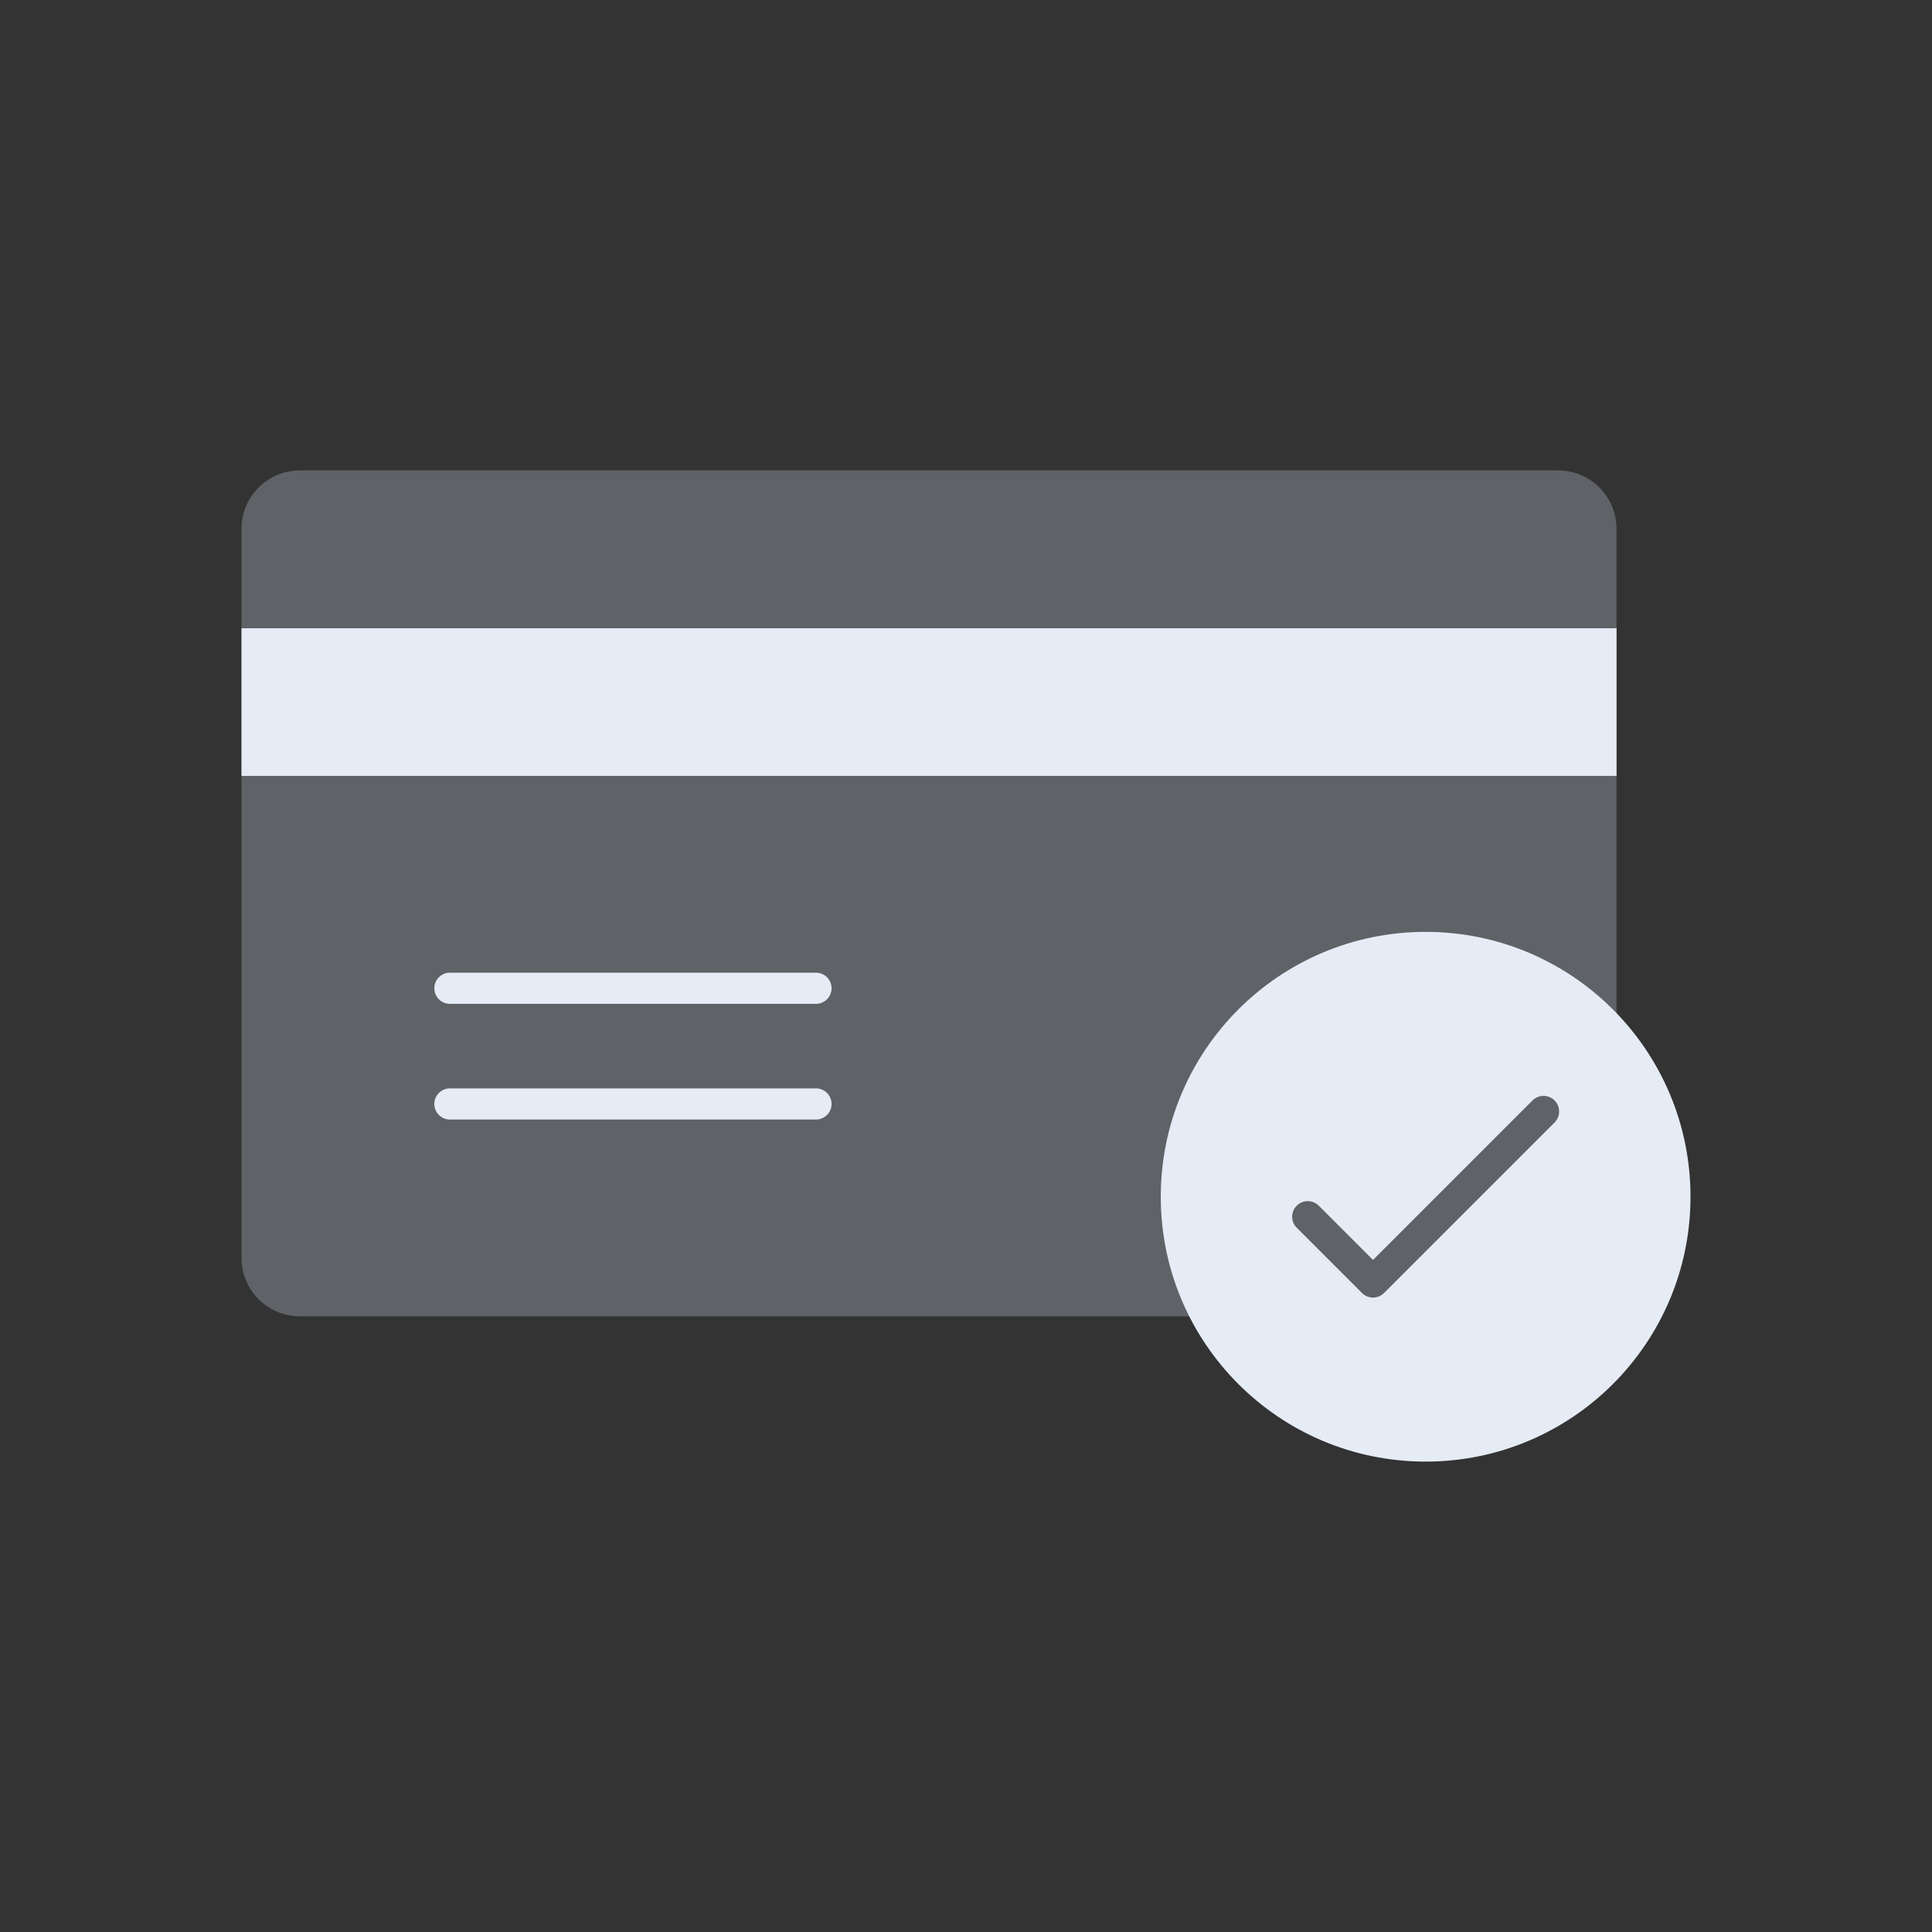 <?xml version="1.0" encoding="utf-8"?>
<!-- Generator: Adobe Illustrator 23.0.2, SVG Export Plug-In . SVG Version: 6.00 Build 0)  -->
<svg version="1.1" id="Layer_1" xmlns="http://www.w3.org/2000/svg" xmlns:xlink="http://www.w3.org/1999/xlink" x="0px" y="0px"
	 viewBox="0 0 2048 2048" style="enable-background:new 0 0 2048 2048;" xml:space="preserve">
<rect x="0" y="0" width="2048" height="2048" fill="#333333" stroke="none"/>
<style type="text/css">
	.st0{fill:#5F6266;}
	.st1{fill:#E5ECF5;}
</style>
<g>
	<path class="st0" d="M1713.59,560.58v772.86c0,34.2-27.73,61.93-61.94,61.93H317.94c-34.21,0-61.94-27.73-61.94-61.93V560.58
		c0-34.21,27.73-61.94,61.94-61.94h1333.71C1685.86,498.64,1713.59,526.37,1713.59,560.58z"/>
	<rect x="256" y="665.98" class="st1" width="1457.59" height="156.52"/>
	<g>
		<g>
			<g>
				<path class="st1" d="M864.96,1064.13H476.92c-9.12,0-16.52-7.39-16.52-16.52c0-9.12,7.39-16.52,16.52-16.52h388.04
					c9.12,0,16.52,7.39,16.52,16.52C881.48,1056.74,874.08,1064.13,864.96,1064.13z"/>
			</g>
			<g>
				<path class="st1" d="M864.96,1186.77H476.92c-9.12,0-16.52-7.39-16.52-16.52c0-9.12,7.39-16.52,16.52-16.52h388.04
					c9.12,0,16.52,7.39,16.52,16.52C881.48,1179.38,874.08,1186.77,864.96,1186.77z"/>
			</g>
		</g>
	</g>
	<circle class="st1" cx="1511.23" cy="1268.59" r="280.77"/>
	<g>
		<g>
			<path class="st0" d="M1455.46,1375.48c-4.38,0-8.58-1.74-11.68-4.84l-69.21-69.21c-6.45-6.45-6.45-16.91,0-23.36
				c6.45-6.45,16.91-6.45,23.36,0l57.53,57.53l169.07-169.07c6.45-6.45,16.91-6.45,23.36,0c6.45,6.45,6.45,16.91,0,23.36
				l-180.74,180.74C1464.05,1373.74,1459.84,1375.48,1455.46,1375.48z"/>
		</g>
	</g>
</g>
</svg>
